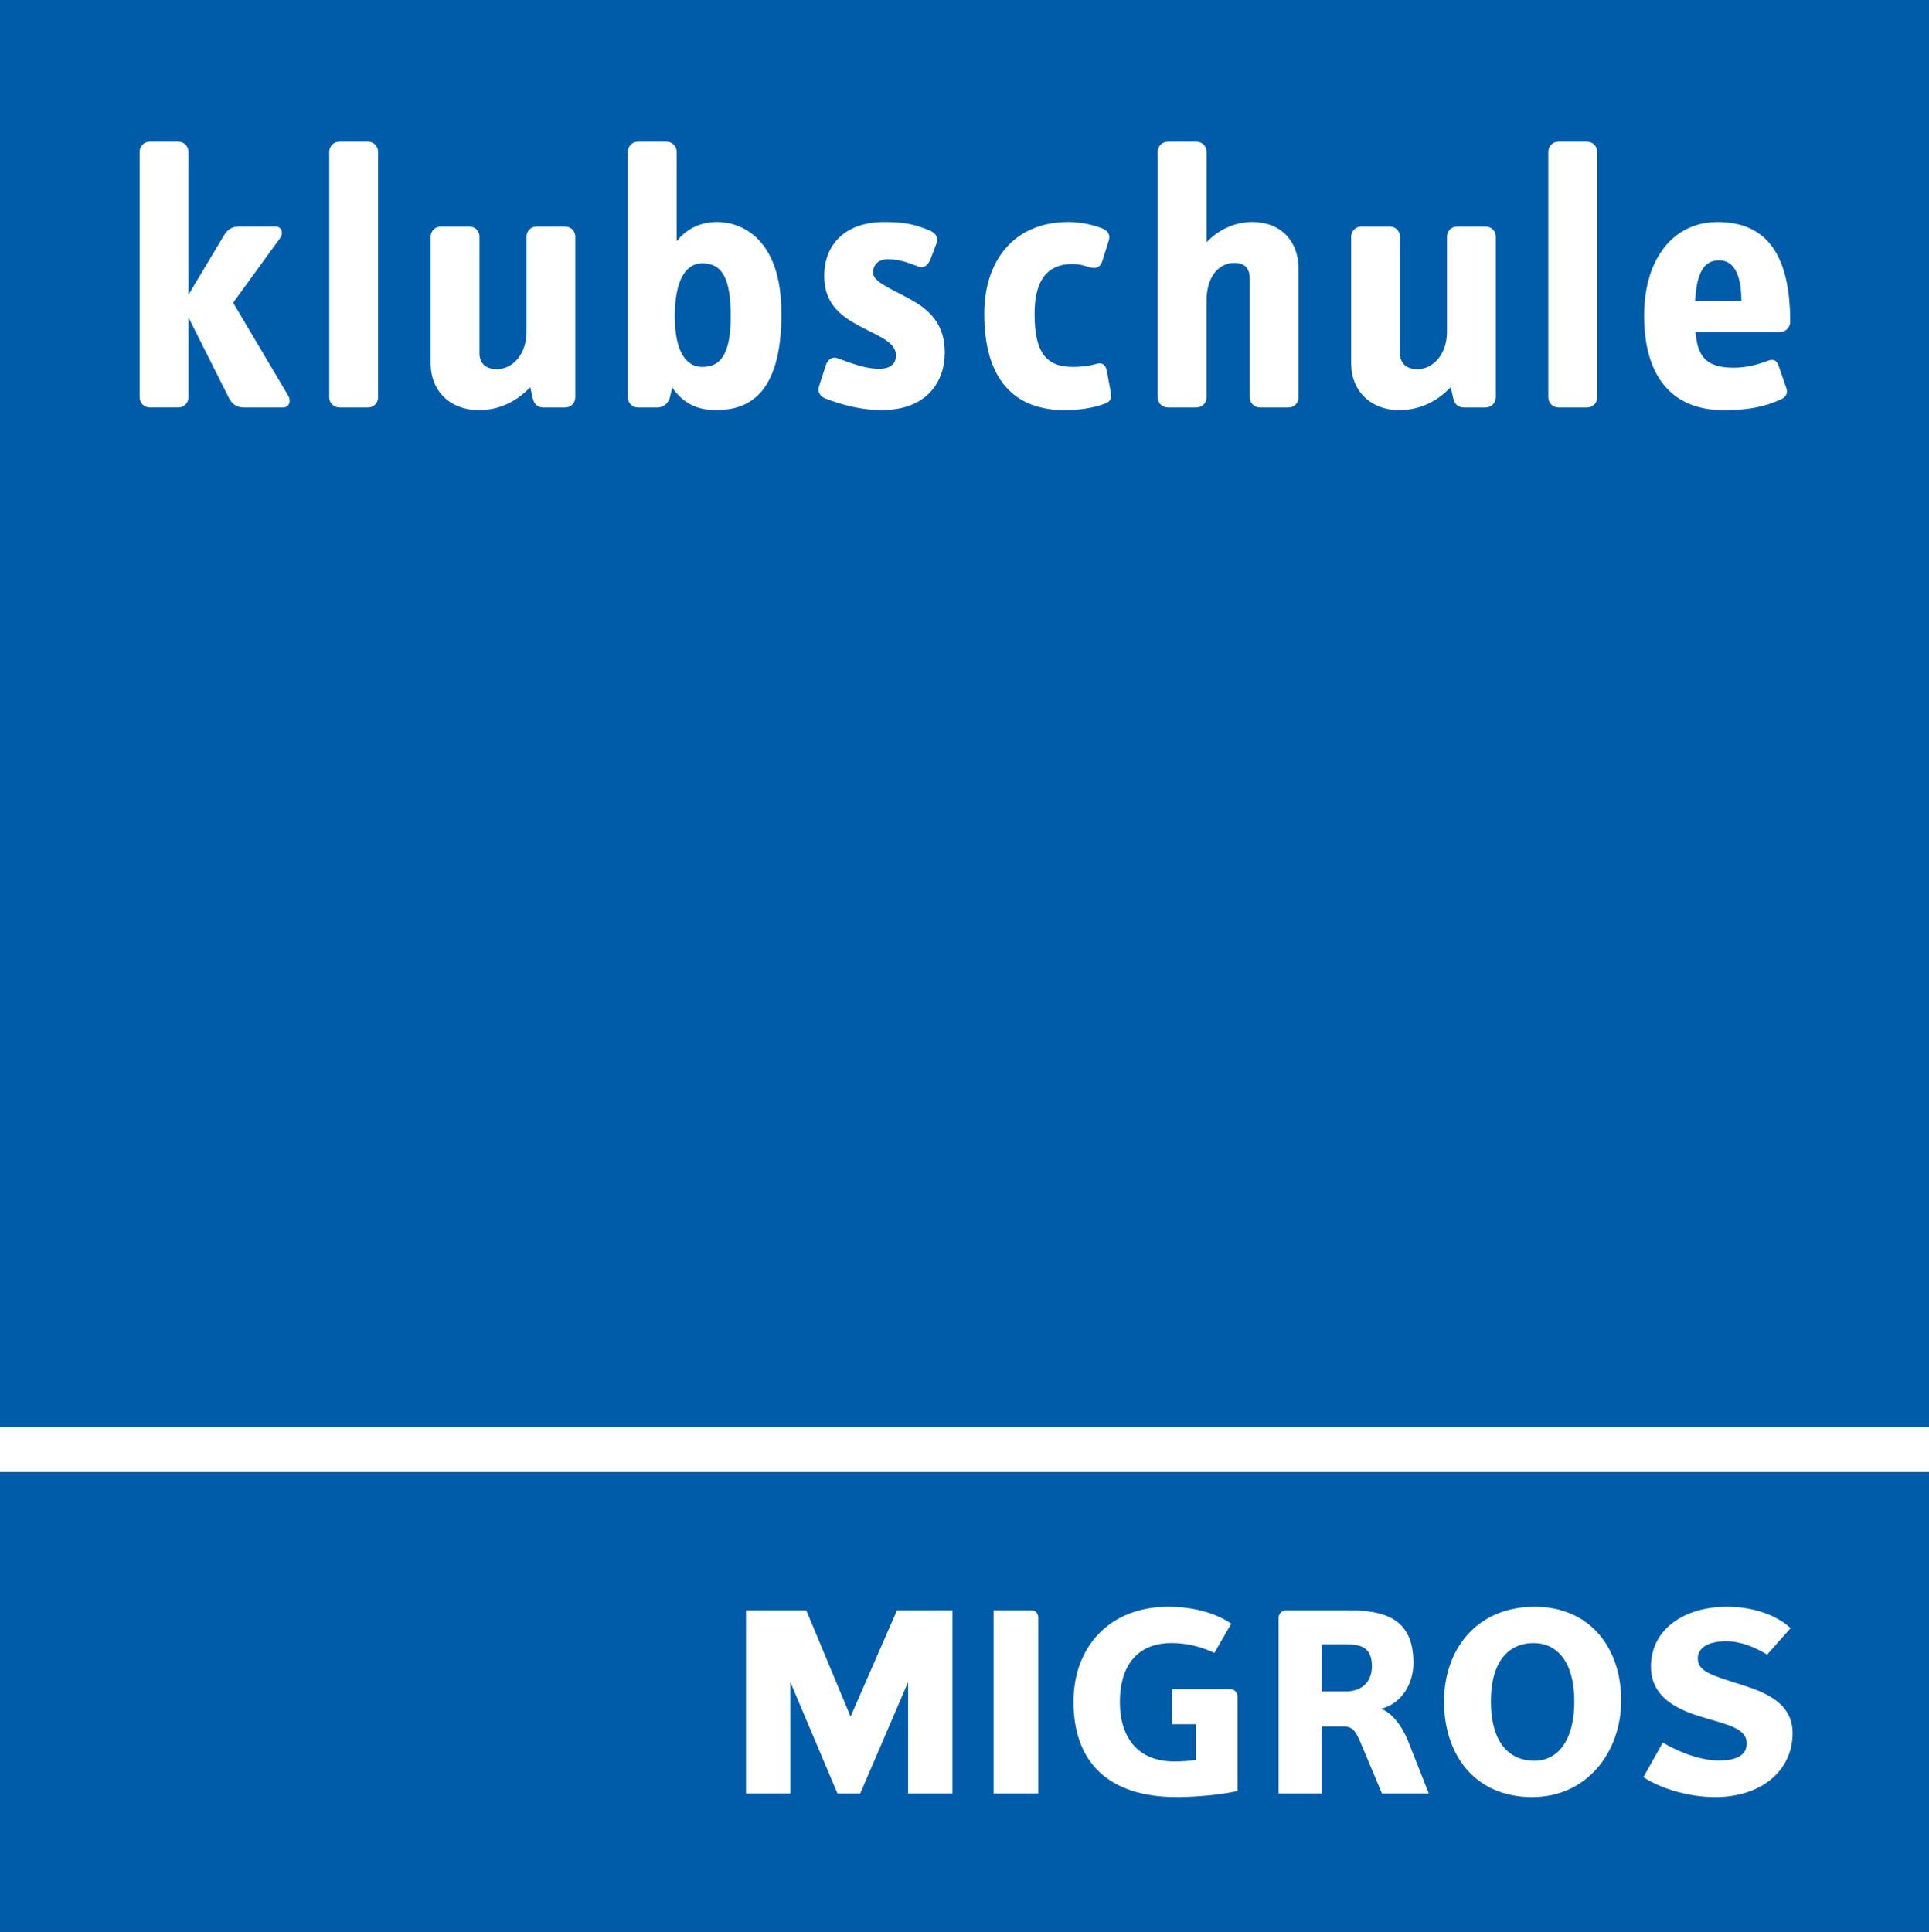<?xml version="1.0" encoding="utf-8"?><!DOCTYPE svg PUBLIC "-//W3C//DTD SVG 1.1//EN" "http://www.w3.org/Graphics/SVG/1.1/DTD/svg11.dtd"><svg version="1.1" id="Ebene_1" xmlns="http://www.w3.org/2000/svg" xmlns:xlink="http://www.w3.org/1999/xlink" x="0px" y="0px" width="141.733px" height="141.954px" viewBox="0 0 141.733 141.954" enable-background="new 0 0 141.733 141.954" xml:space="preserve"><rect x="0" y="0" width="141.733" height="141.954" fill="#333333" stroke="none"/><g><g><rect y="108.161" fill="#005CA9" width="141.733" height="33.793"/><rect fill="#005CA9" width="141.733" height="104.882"/><rect y="104.882" fill="#FFFFFF" width="141.733" height="3.279"/></g><g><path fill="#FFFFFF" d="M66.723,131.786V123.6l-3.52,8.187h-1.666l-3.463-8.187v8.187h-3.262V118.32h4.428l3.258,7.815l3.41-7.815
			h4.074v13.466H66.723z"/><path fill="#FFFFFF" d="M73.004,131.786V118.32h2.758c0.334,0,0.52,0.223,0.52,0.537v12.929H73.004z"/><path fill="#FFFFFF" d="M86.114,124.119h4.277c0.354,0,0.539,0.276,0.539,0.61v6.871c-1.225,0.278-3.055,0.445-4.482,0.445
			c-4.926,0-7.574-2.483-7.574-7.002c0-4.038,2.648-6.982,6.961-6.982c1.947,0,3.539,0.5,4.631,1.241l-1.24,2.148
			c-1.018-0.481-2.131-0.723-3.131-0.723c-2.631,0-3.813,1.778-3.813,4.315c0,2.685,1.367,4.389,3.998,4.389
			c0.463,0,1.131-0.037,1.596-0.111v-2.631h-1.762V124.119z"/><path fill="#FFFFFF" d="M101.543,131.786l-1.596-3.798c-0.33-0.761-0.555-1.131-1.242-1.131h-1.59v4.929h-3.17v-12.929
			c0-0.277,0.26-0.537,0.52-0.537h4.576c2.594,0,4.813,0.537,4.813,3.854c0,1.5-0.814,2.981-2.387,3.389
			c0.779,0.26,1.553,1.258,1.98,2.333l1.537,3.891H101.543z M98.893,120.821h-1.777v3.463h1.777c1.02,0,1.908-0.572,1.908-1.852
			C100.801,121.043,100.004,120.821,98.893,120.821z"/><path fill="#FFFFFF" d="M112.581,132.046c-4.316,0-6.482-3.224-6.482-7.021c0-3.778,2.352-6.964,6.664-6.964
			c4.113,0,6.354,3.093,6.354,6.872C119.116,128.729,116.618,132.046,112.581,132.046z M112.688,120.729
			c-1.867,0-3.146,1.371-3.146,4.297c0,2.944,1.297,4.353,3.203,4.353c1.648,0,2.928-1.408,2.928-4.353
			C115.672,122.1,114.393,120.729,112.688,120.729z"/><path fill="#FFFFFF" d="M126.026,132.046c-2.279,0-4.334-0.815-5.277-1.464l1.426-2.539c0.85,0.52,2.572,1.316,4.111,1.316
			c0.961,0,2.057-0.204,2.057-1.26c0-1.02-1.225-1.335-2.834-1.798c-1.947-0.554-4.205-1.388-4.205-3.85
			c0-2.724,2.426-4.391,5.594-4.391c2.148,0,3.814,0.759,4.666,1.574l-1.723,1.945c-0.924-0.557-1.943-0.982-3-0.982
			c-1.408,0-2.094,0.519-2.094,1.26c0,0.834,0.779,1.148,2.131,1.594c2.039,0.667,4.834,1.259,4.834,3.906
			C131.711,130.045,129.487,132.046,126.026,132.046z"/></g><g><path fill="#FFFFFF" d="M20.799,29.944h-2.897c-0.469,0-0.828-0.221-1.076-0.69l-2.98-5.933v5.877
			c0,0.414-0.331,0.745-0.745,0.745h-2.097c-0.414,0-0.745-0.331-0.745-0.745V11.152c0-0.414,0.331-0.745,0.745-0.745H13.1
			c0.414,0,0.745,0.331,0.745,0.745v10.514l2.622-4.388c0.248-0.414,0.606-0.635,1.076-0.635h2.704c0.441,0,0.607,0.469,0.331,0.855
			l-3.449,4.747l4.057,6.843C21.406,29.475,21.24,29.944,20.799,29.944z"/><path fill="#FFFFFF" d="M27.035,29.944h-2.098c-0.413,0-0.745-0.331-0.745-0.745V11.152c0-0.414,0.332-0.745,0.745-0.745h2.098
			c0.414,0,0.745,0.331,0.745,0.745v18.047C27.78,29.613,27.449,29.944,27.035,29.944z"/><path fill="#FFFFFF" d="M41.521,29.944h-1.601c-0.441,0-0.689-0.276-0.772-0.662l-0.193-0.828
			c-1.048,1.104-2.345,1.684-3.78,1.684c-2.069,0-3.532-1.38-3.532-3.45v-9.299c0-0.414,0.331-0.745,0.745-0.745h2.098
			c0.414,0,0.745,0.332,0.745,0.745v8.582c0,0.662,0.414,1.159,1.27,1.159c1.187,0,2.18-1.131,2.18-2.732v-7.009
			c0-0.414,0.331-0.745,0.745-0.745h2.097c0.414,0,0.745,0.332,0.745,0.745v11.811C42.267,29.613,41.936,29.944,41.521,29.944z"/><path fill="#FFFFFF" d="M52.587,30.138c-1.655,0-2.539-0.745-3.201-1.656l-0.165,0.717c-0.11,0.441-0.497,0.745-0.911,0.745
			h-1.435c-0.414,0-0.745-0.331-0.745-0.745V11.152c0-0.414,0.331-0.745,0.745-0.745h2.097c0.414,0,0.745,0.331,0.745,0.745v6.567
			c0.607-0.745,1.546-1.407,2.98-1.407c1.655,0,4.719,1.076,4.719,6.733C57.416,29.117,54.877,30.138,52.587,30.138z M51.594,19.348
			c-1.159,0-2.015,1.159-2.015,3.891c0,2.677,0.883,3.725,2.015,3.725c1.27,0,2.097-0.8,2.097-3.725
			C53.69,20.535,53.111,19.348,51.594,19.348z"/><path fill="#FFFFFF" d="M64.756,30.138c-1.435,0-2.925-0.387-4.111-0.855c-0.414-0.166-0.58-0.497-0.47-0.883l0.497-1.545
			c0.138-0.414,0.441-0.689,0.883-0.524c0.993,0.358,2.015,0.772,3.035,0.772c0.884,0,1.242-0.414,1.242-0.993
			c0-0.828-0.938-1.27-2.042-1.821c-1.49-0.773-3.229-1.573-3.229-4.029c0-2.235,1.49-3.946,4.388-3.946
			c1.38,0,2.097,0.11,3.339,0.607c0.386,0.166,0.689,0.497,0.552,0.883l-0.47,1.242c-0.165,0.414-0.469,0.69-0.854,0.552
			c-0.553-0.193-1.325-0.552-2.264-0.552c-0.772,0-1.104,0.469-1.104,0.994c0,0.607,1.076,1.076,2.235,1.683
			c1.435,0.745,3.035,1.683,3.035,4.194C69.419,27.93,68.205,30.138,64.756,30.138z"/><path fill="#FFFFFF" d="M81.174,29.668c-0.883,0.331-1.932,0.469-2.953,0.469c-3.615,0-5.904-2.152-5.904-7.092
			c0-3.753,2.068-6.733,6.182-6.733c0.826,0,1.709,0.166,2.482,0.469c0.496,0.193,0.58,0.552,0.496,0.855l-0.496,1.573
			c-0.109,0.331-0.359,0.58-0.883,0.441c-0.387-0.11-0.717-0.248-1.324-0.248c-1.766,0-2.76,1.131-2.76,3.643
			c0,2.759,0.773,3.918,2.814,3.918c0.496,0,1.188-0.055,1.711-0.221c0.469-0.138,0.689,0.083,0.773,0.469l0.303,1.628
			C81.698,29.227,81.616,29.503,81.174,29.668z"/><path fill="#FFFFFF" d="M94.668,29.944h-2.098c-0.414,0-0.744-0.331-0.744-0.745v-8.72c0-0.663-0.277-1.159-1.133-1.159
			c-1.186,0-2.041,1.076-2.041,2.732v7.147c0,0.414-0.332,0.745-0.746,0.745h-2.096c-0.414,0-0.746-0.331-0.746-0.745V11.152
			c0-0.414,0.332-0.745,0.746-0.745h2.096c0.414,0,0.746,0.331,0.746,0.745v6.65c0.744-0.8,1.932-1.49,3.365-1.49
			c2.07,0,3.395,1.38,3.395,3.449v9.438C95.413,29.613,95.083,29.944,94.668,29.944z"/><path fill="#FFFFFF" d="M109.155,29.944h-1.6c-0.441,0-0.691-0.276-0.773-0.662l-0.193-0.828
			c-1.049,1.104-2.346,1.684-3.779,1.684c-2.07,0-3.533-1.38-3.533-3.45v-9.299c0-0.414,0.332-0.745,0.746-0.745h2.096
			c0.414,0,0.746,0.332,0.746,0.745v8.582c0,0.662,0.414,1.159,1.27,1.159c1.186,0,2.18-1.131,2.18-2.732v-7.009
			c0-0.414,0.33-0.745,0.744-0.745h2.098c0.414,0,0.746,0.332,0.746,0.745v11.811C109.901,29.613,109.569,29.944,109.155,29.944z"/><path fill="#FFFFFF" d="M116.606,29.944h-2.098c-0.414,0-0.746-0.331-0.746-0.745V11.152c0-0.414,0.332-0.745,0.746-0.745h2.098
			c0.414,0,0.744,0.331,0.744,0.745v18.047C117.35,29.613,117.02,29.944,116.606,29.944z"/><path fill="#FFFFFF" d="M130.788,24.398h-6.209c0.139,1.462,0.498,2.622,2.76,2.622c1.076,0,1.85-0.249,2.594-0.524
			c0.471-0.166,0.662,0.083,0.773,0.441l0.553,1.601c0.137,0.414-0.111,0.69-0.441,0.828c-1.242,0.552-2.402,0.773-4.195,0.773
			c-3.561,0-5.822-2.235-5.822-6.954c0-4.001,2.014-6.871,5.408-6.871c3.643,0,5.326,2.483,5.326,7.34
			C131.534,24.067,131.202,24.398,130.788,24.398z M126.29,19.127c-1.297,0-1.654,1.352-1.738,2.98h3.395
			C127.946,20.535,127.586,19.127,126.29,19.127z"/></g></g></svg>